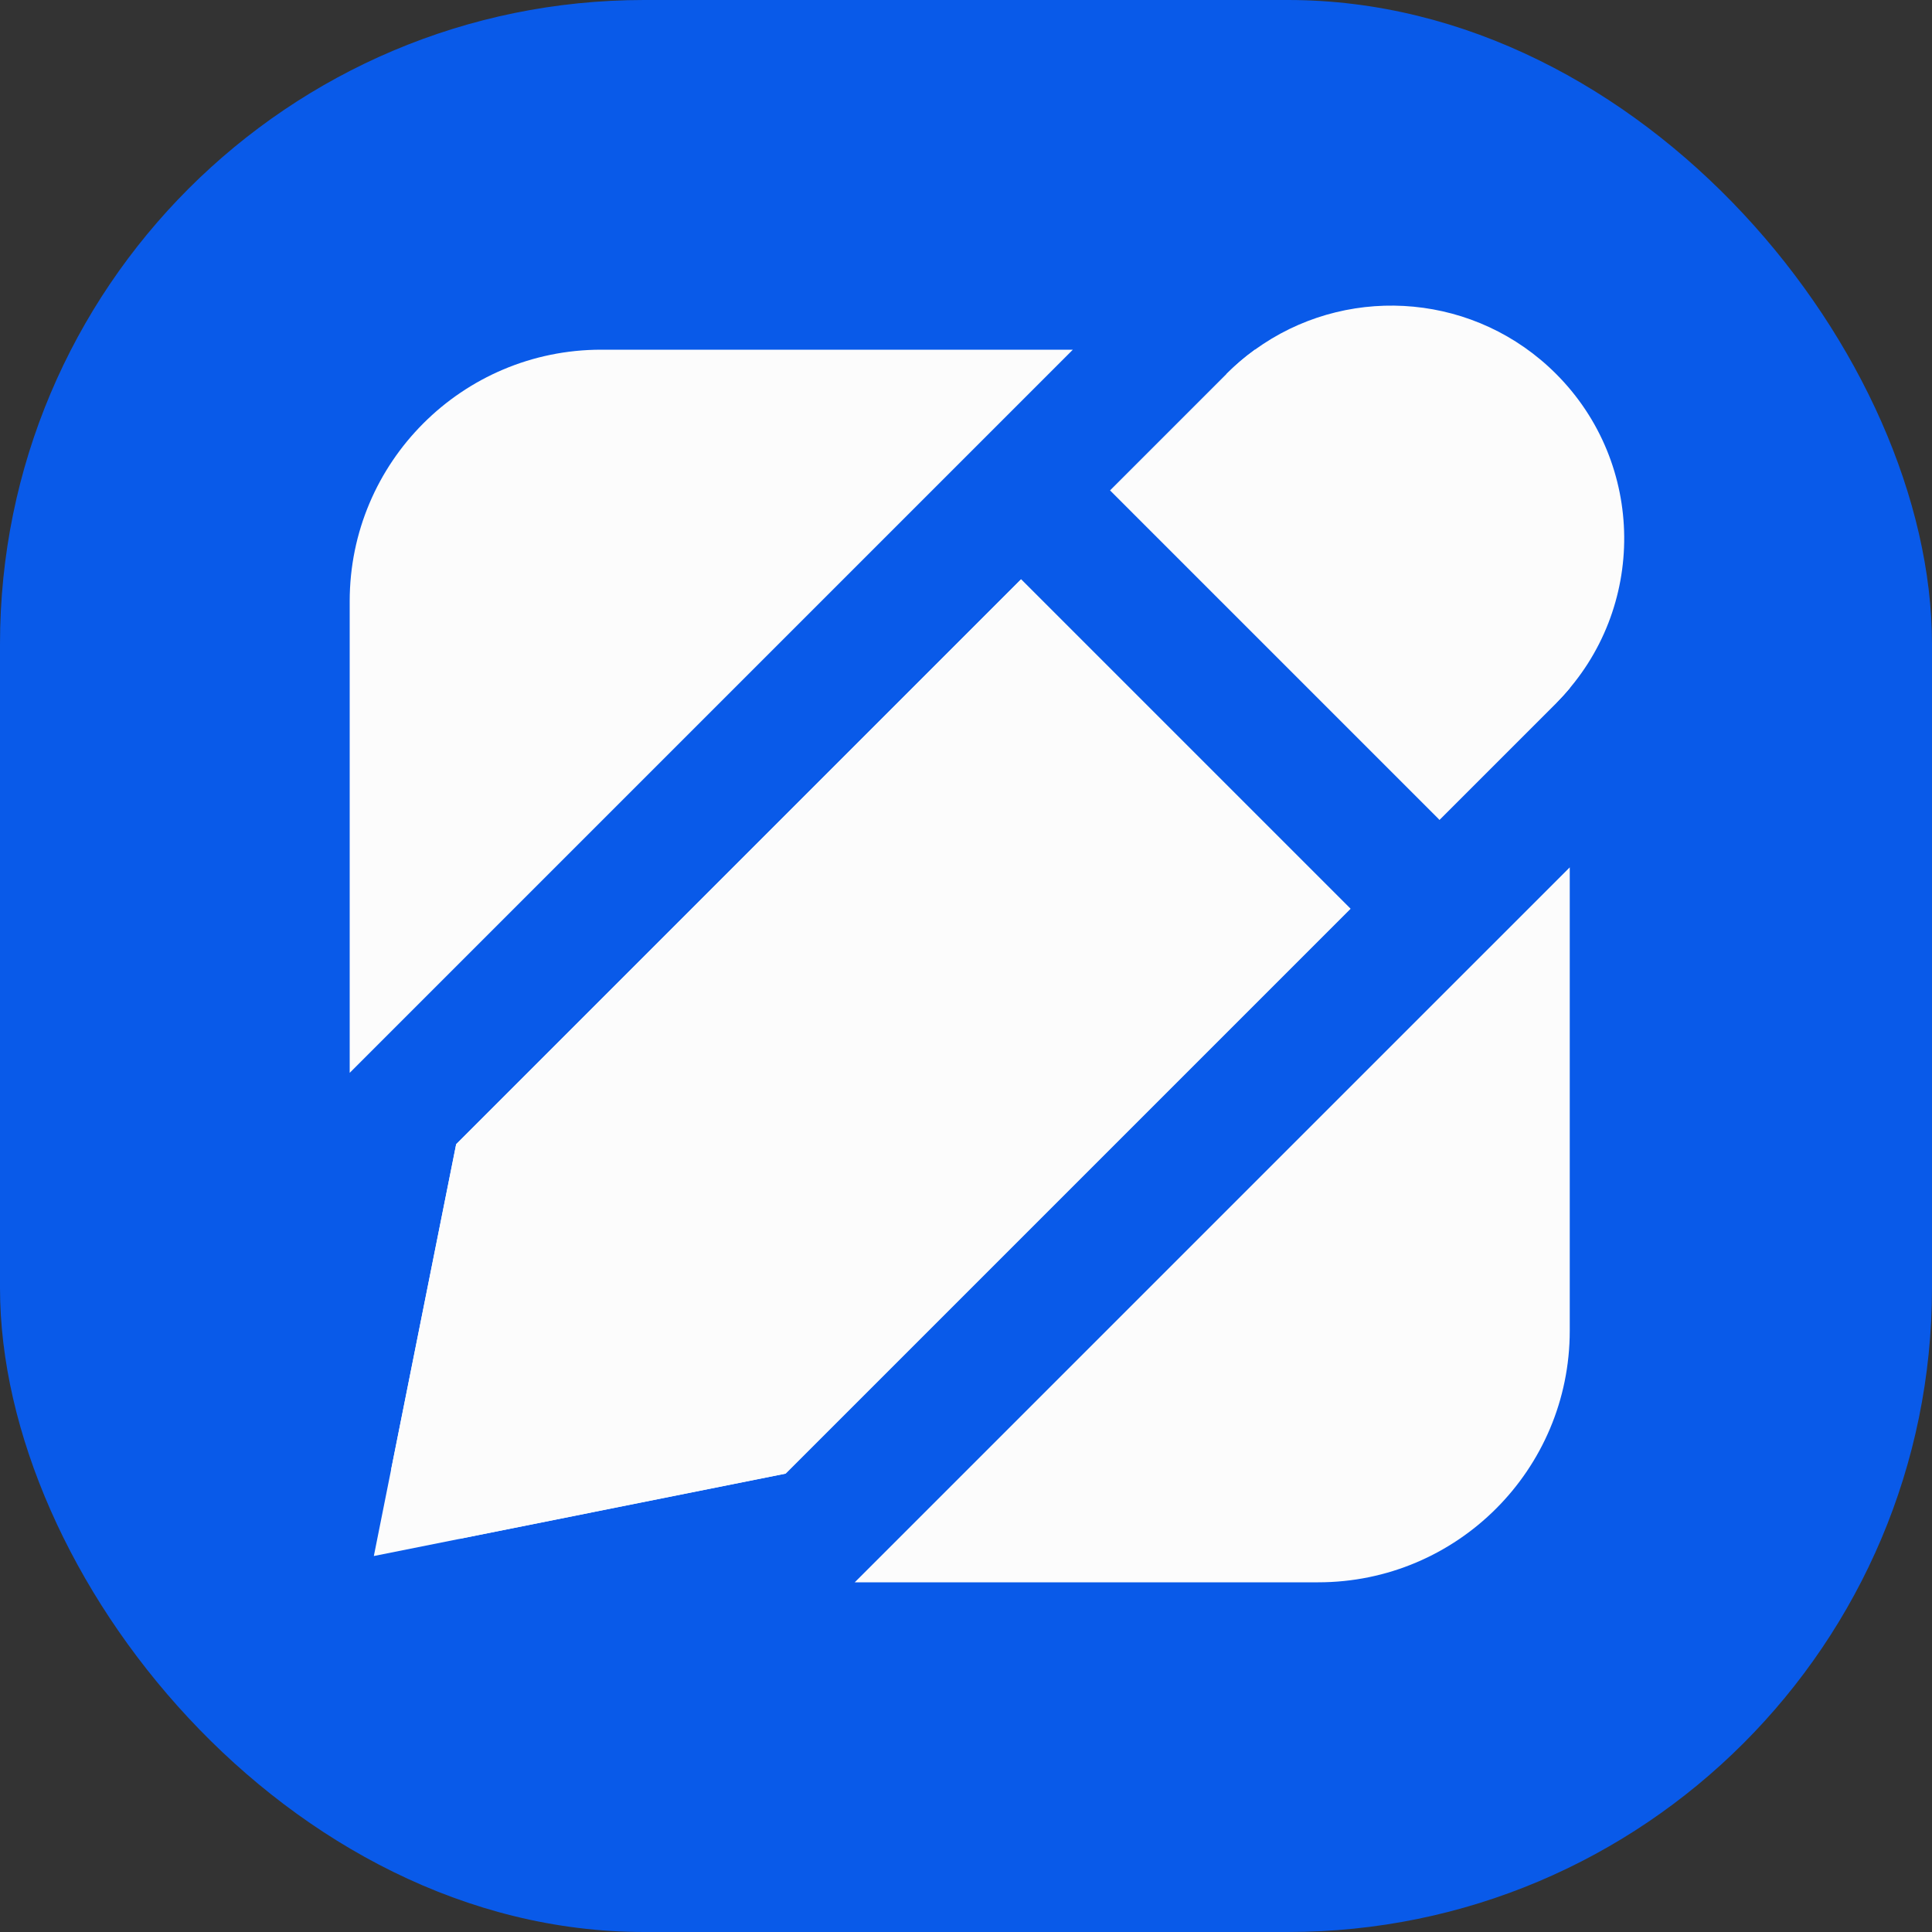 <svg xmlns="http://www.w3.org/2000/svg" width="36" height="36" viewBox="0 0 36 36" fill="none"><rect x="0" y="0" width="36" height="36" fill="#333333" stroke="none"/><rect width="36" height="36" rx="12" fill="#095AE9"></rect><path d="M8.5 21.321L19.026 10.795L25.164 16.933L14.638 27.459L6.966 28.994L8.5 21.321Z" fill="#FCFCFC"></path><path d="M26.822 15.276L28.994 13.104C29.013 13.084 29.033 13.064 29.052 13.043C30.688 11.344 30.669 8.641 28.994 6.966C27.511 5.483 25.221 5.297 23.537 6.41C23.326 6.549 23.125 6.708 22.936 6.888C22.909 6.913 22.882 6.939 22.856 6.966" fill="#FCFCFC"></path><path d="M6.516 19.991V11.203C6.516 8.614 8.614 6.516 11.203 6.516H19.991L6.516 19.991Z" fill="#FCFCFC"></path><path d="M7.289 27.377L8.5 21.321L19.026 10.795L25.164 16.933L14.638 27.459L8.567 28.673C8.061 28.329 7.627 27.888 7.289 27.377Z" fill="#FCFCFC"></path><path d="M23.383 6.516L26.203 9.563C28.792 9.563 25.164 11.203 29.25 11.203V12.824C29.169 12.92 29.084 13.013 28.994 13.104L26.822 15.276L20.684 9.138L22.856 6.966C23.022 6.799 23.199 6.649 23.383 6.516Z" fill="#FCFCFC"></path><path d="M29.25 16.162V24.797C29.25 27.386 27.151 29.484 24.563 29.484H15.927L29.25 16.162Z" fill="#FCFCFC"></path></svg>